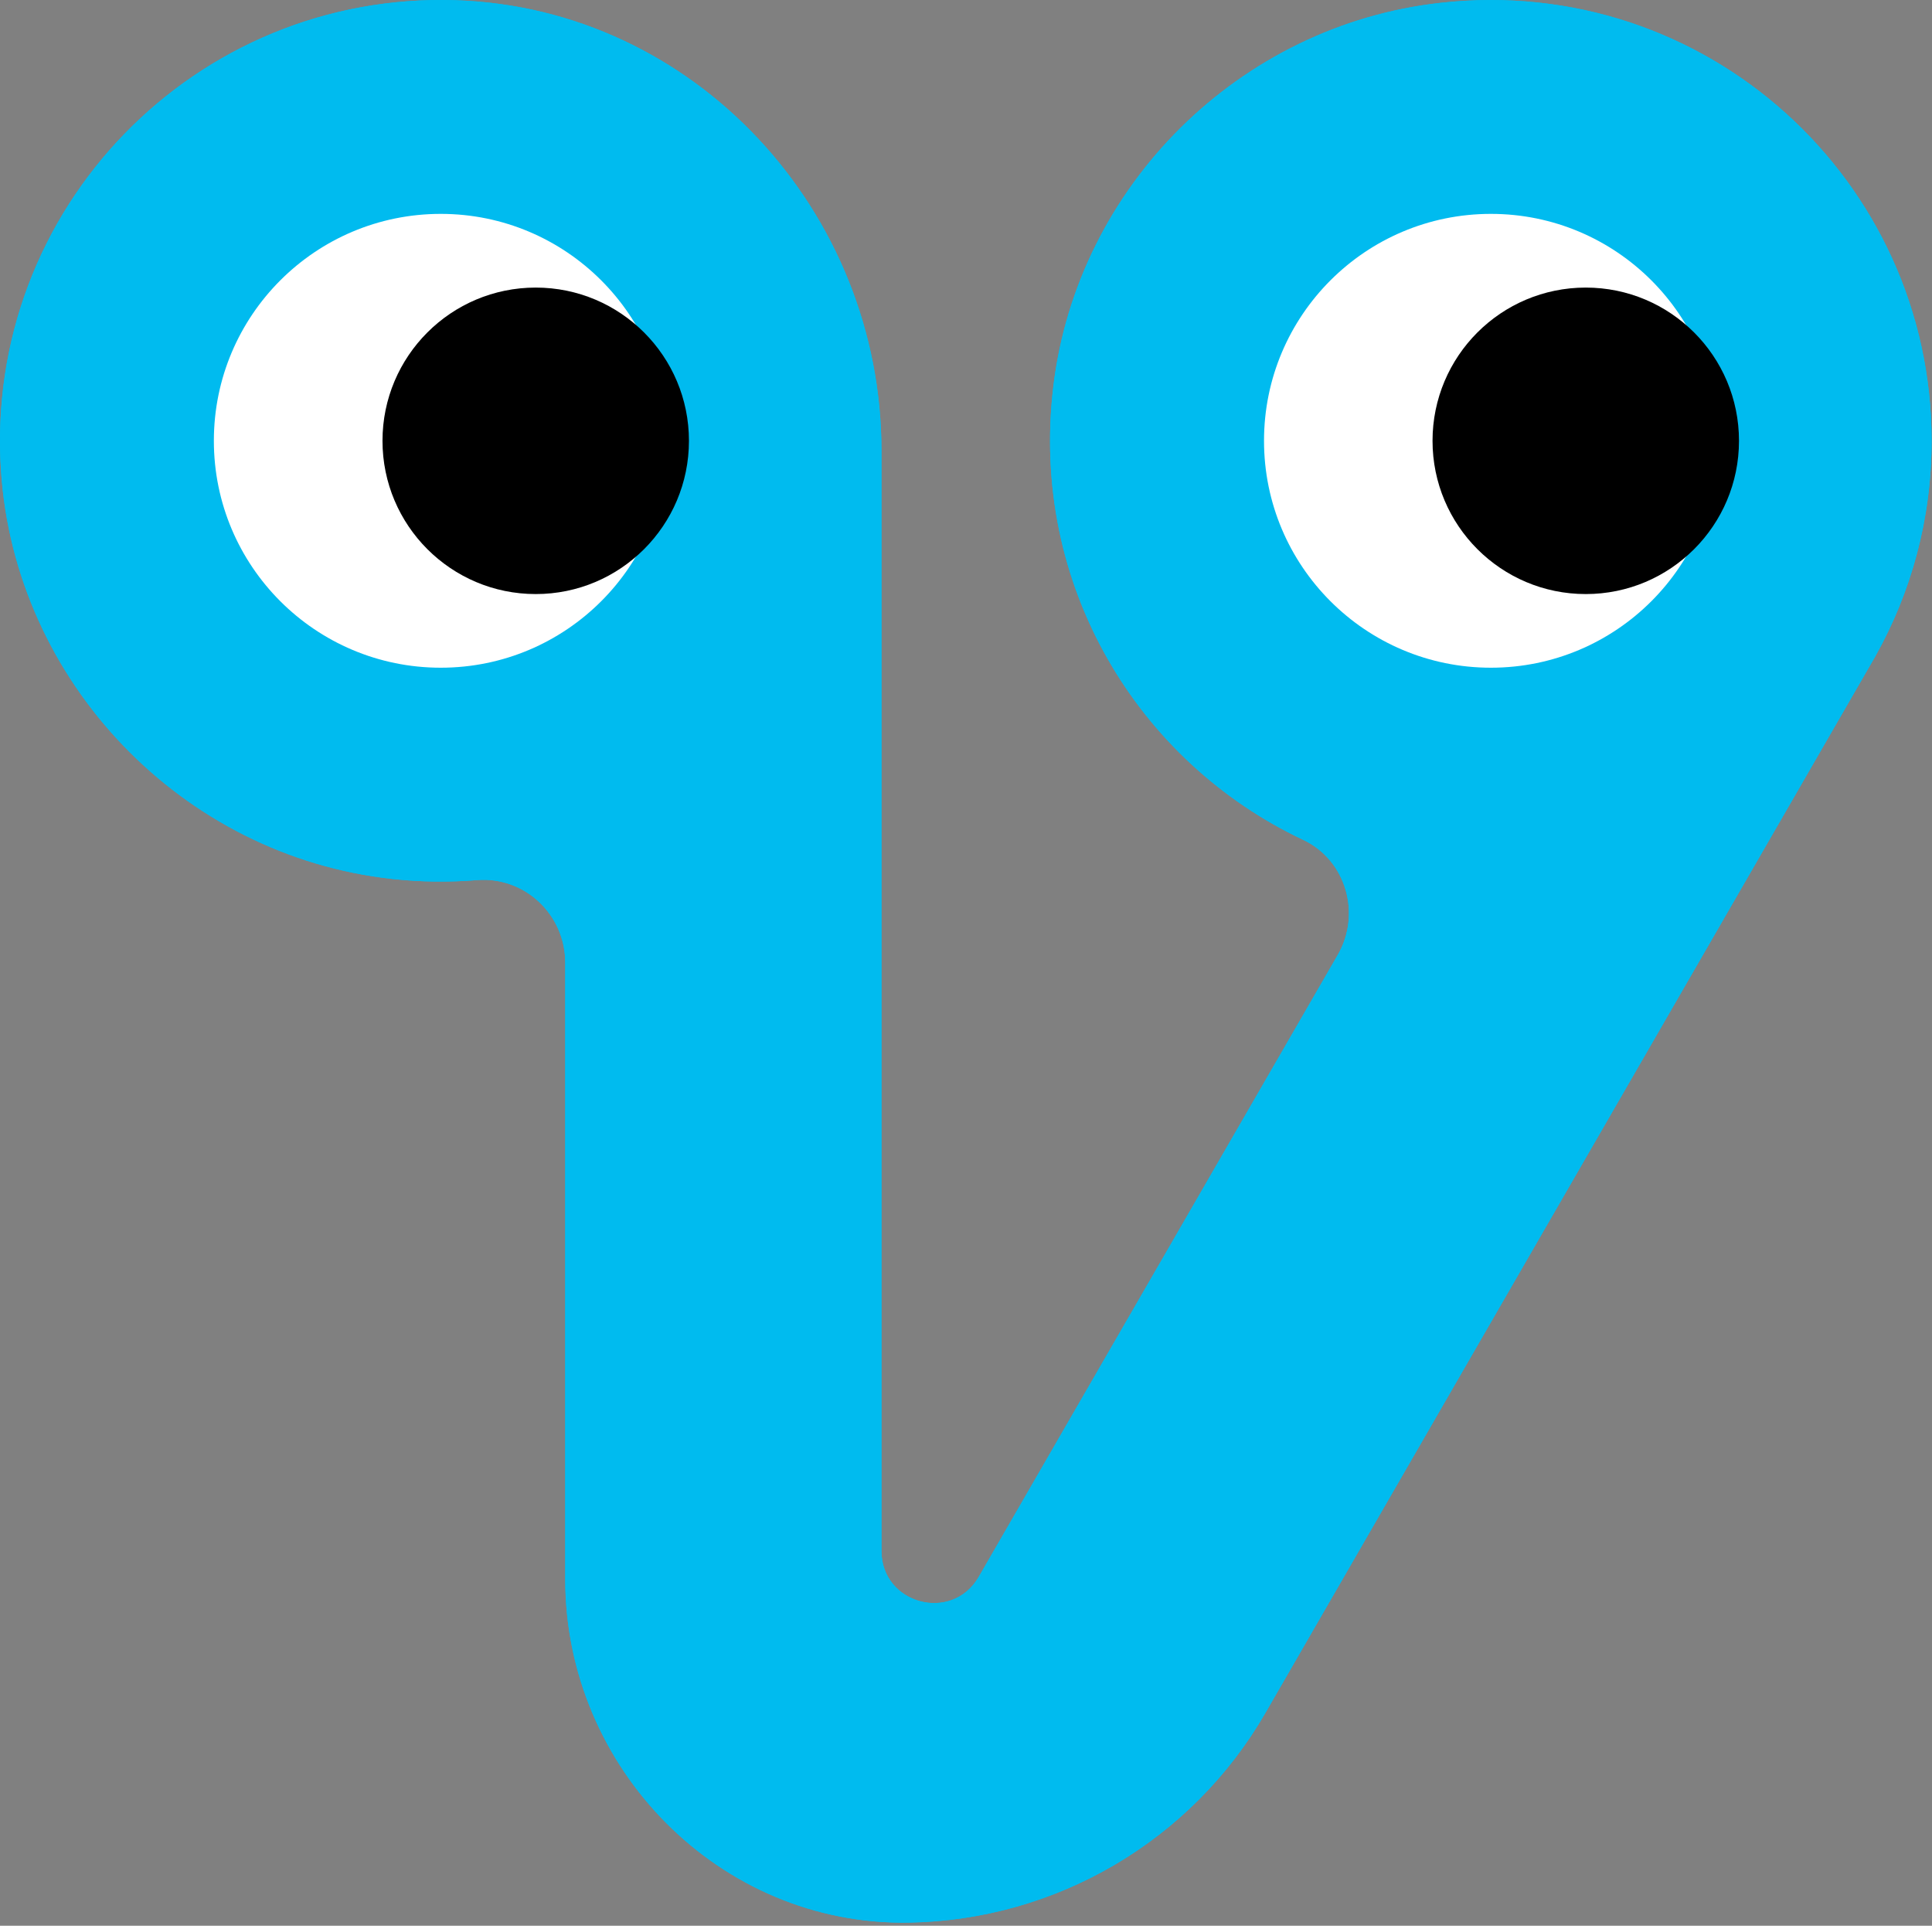 <svg width="299" height="298" viewBox="0 0 299 298" fill="none" xmlns="http://www.w3.org/2000/svg">
<rect x="0" y="0" width="299" height="298" fill="#808080" stroke="none"/>
<path d="M298.938 68.217C298.938 27.971 264.108 -4.123 222.951 0.438C191.855 3.887 166.715 28.769 163.01 59.837C159.333 90.62 176.178 117.925 201.659 129.953C208.329 133.088 210.723 141.411 207.018 147.795L151.467 244.02C147.334 251.174 136.417 248.238 136.417 240.001V69.756C136.417 32.731 107.544 1.264 70.548 0.039C30.303 -1.301 -2.475 32.246 0.147 72.749C2.256 105.469 28.165 132.49 60.772 136.024C65.218 136.508 69.579 136.537 73.826 136.195C81.208 135.596 87.479 141.553 87.479 148.964V244.39C87.479 273.634 111.392 298.003 140.636 297.519C163.438 297.148 184.415 284.864 195.845 265.055L290.245 101.536C295.775 91.674 298.938 80.33 298.938 68.217Z" fill="#00BBEF"/>
<path d="M230.736 103.327C250.13 103.327 265.851 87.605 265.851 68.212C265.851 48.818 250.13 33.097 230.736 33.097C211.343 33.097 195.621 48.818 195.621 68.212C195.621 87.605 211.343 103.327 230.736 103.327Z" fill="white"/>
<path d="M68.213 103.327C87.606 103.327 103.328 87.605 103.328 68.212C103.328 48.818 87.606 33.097 68.213 33.097C48.819 33.097 33.098 48.818 33.098 68.212C33.098 87.605 48.819 103.327 68.213 103.327Z" fill="white"/>
<path d="M82.909 91.93C96.006 91.93 106.623 81.313 106.623 68.216C106.623 55.119 96.006 44.502 82.909 44.502C69.812 44.502 59.195 55.119 59.195 68.216C59.195 81.313 69.812 91.93 82.909 91.93Z" fill="black"/>
<path d="M245.415 91.93C258.512 91.93 269.129 81.313 269.129 68.216C269.129 55.119 258.512 44.502 245.415 44.502C232.318 44.502 221.701 55.119 221.701 68.216C221.701 81.313 232.318 91.93 245.415 91.93Z" fill="black"/>
<path d="M298.938 68.217C298.938 27.971 264.108 -4.123 222.951 0.438C191.855 3.887 166.715 28.769 163.01 59.837C159.333 90.62 176.178 117.925 201.659 129.953C208.329 133.088 210.723 141.411 207.018 147.795L151.467 244.02C147.334 251.174 136.417 248.238 136.417 240.001V69.756C136.417 32.731 107.544 1.264 70.548 0.039C30.303 -1.301 -2.475 32.246 0.147 72.749C2.256 105.469 28.165 132.49 60.772 136.024C65.218 136.508 69.579 136.537 73.826 136.195C81.208 135.596 87.479 141.553 87.479 148.964V244.39C87.479 273.634 111.392 298.003 140.636 297.519C163.438 297.148 184.415 284.864 195.845 265.055L290.245 101.536C295.775 91.674 298.938 80.33 298.938 68.217Z" fill="#00BBEF"/>
<path d="M230.736 103.327C250.13 103.327 265.851 87.605 265.851 68.212C265.851 48.818 250.13 33.097 230.736 33.097C211.343 33.097 195.621 48.818 195.621 68.212C195.621 87.605 211.343 103.327 230.736 103.327Z" fill="white"/>
<path d="M68.213 103.327C87.606 103.327 103.328 87.605 103.328 68.212C103.328 48.818 87.606 33.097 68.213 33.097C48.819 33.097 33.098 48.818 33.098 68.212C33.098 87.605 48.819 103.327 68.213 103.327Z" fill="white"/>
<path d="M82.909 91.93C96.006 91.93 106.623 81.313 106.623 68.216C106.623 55.119 96.006 44.502 82.909 44.502C69.812 44.502 59.195 55.119 59.195 68.216C59.195 81.313 69.812 91.93 82.909 91.93Z" fill="black"/>
<path d="M245.415 91.93C258.512 91.93 269.129 81.313 269.129 68.216C269.129 55.119 258.512 44.502 245.415 44.502C232.318 44.502 221.701 55.119 221.701 68.216C221.701 81.313 232.318 91.93 245.415 91.93Z" fill="black"/>
</svg>
